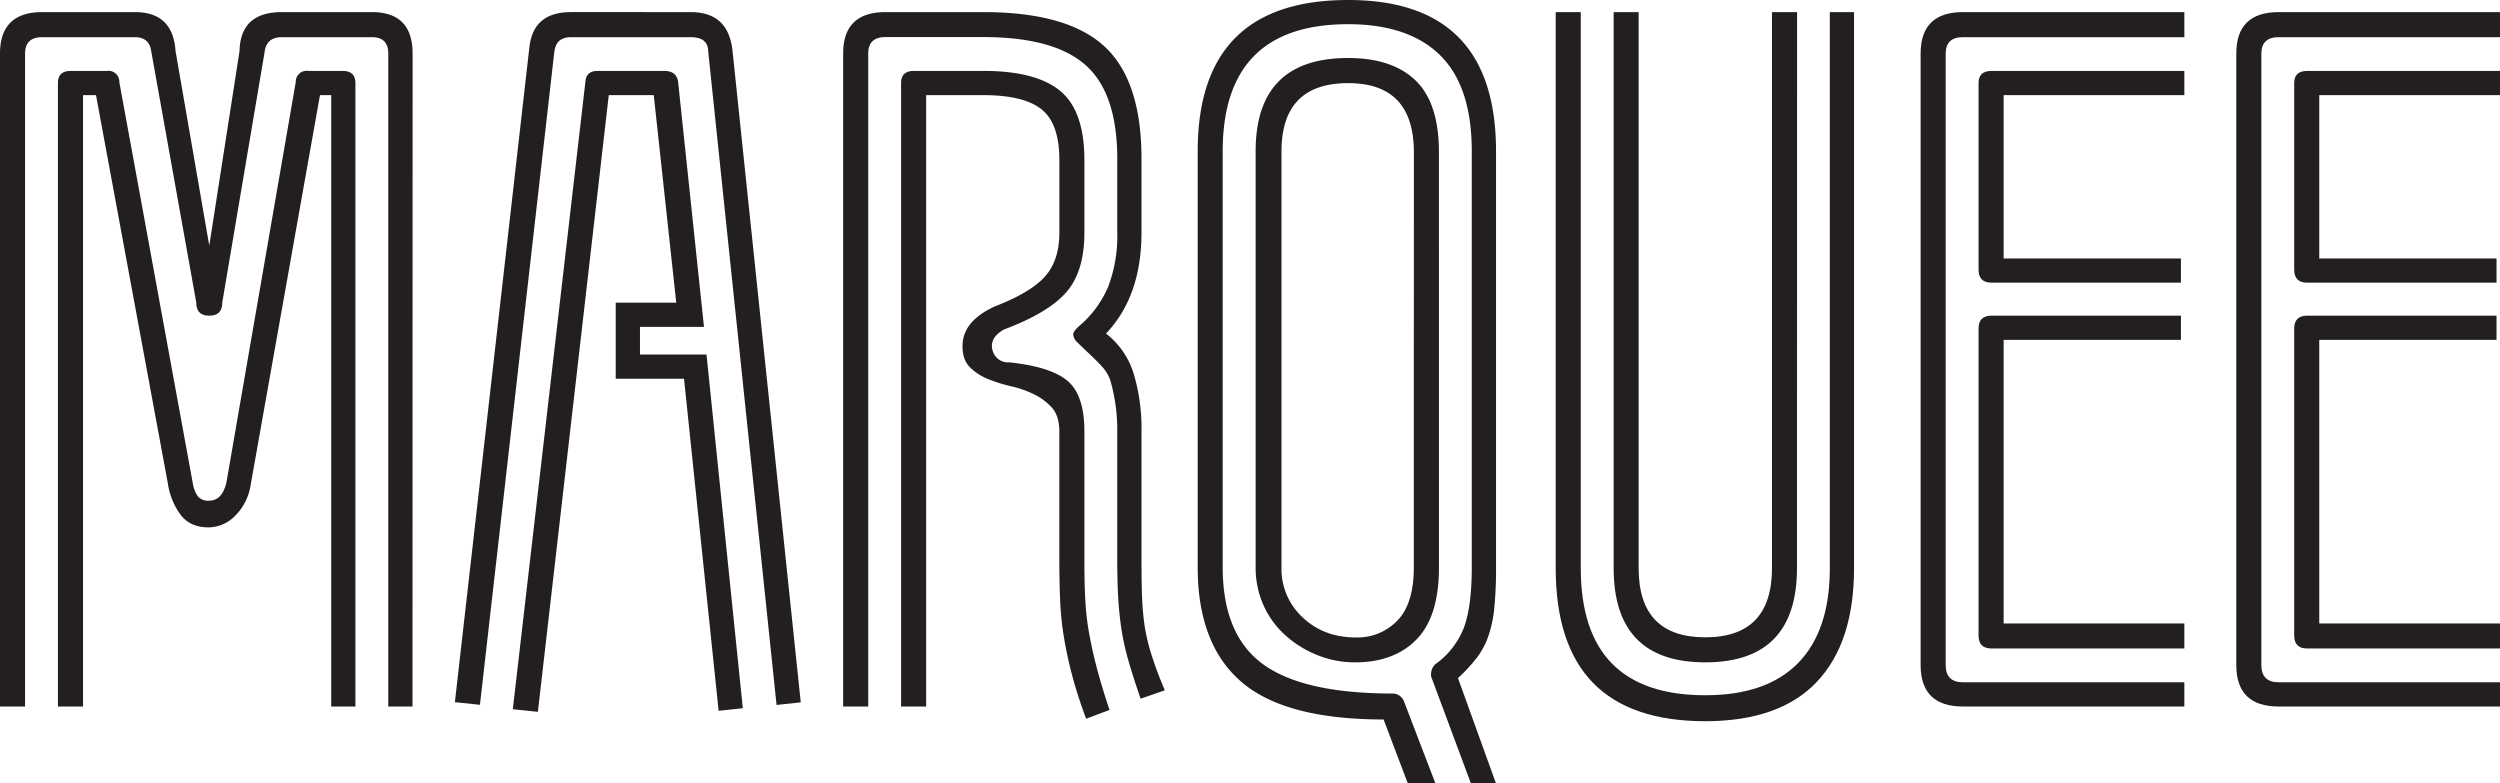 <svg id="Layer_1" data-name="Layer 1" xmlns="http://www.w3.org/2000/svg" viewBox="0 0 749.98 235.04"><title>marquee</title><path d="M140.17,236.25H132.9V40.38c0-3.28-1.64-4.93-4.93-4.93H101c-3.11,0-4.84,1.48-5.19,4.41L83.09,115.1c0,2.59-1.29,3.89-3.89,3.89s-3.89-1.3-3.89-3.89L61.82,39.86c-.35-2.93-2-4.41-4.93-4.41H29.13c-3.46,0-5.19,1.65-5.19,4.93V236.25H16.42V40.38q0-12.45,12.71-12.45H56.89q11.42,0,12.19,11.67L79.2,98,88.28,39.6Q88.54,27.93,101,27.93h27q12.19,0,12.2,12.45Zm-17.13,0h-7.26V52.84h-3.37L91.65,169.57A16.68,16.68,0,0,1,87,179a11.33,11.33,0,0,1-8,3.51q-5.44,0-8.3-3.64a20.9,20.9,0,0,1-3.89-9.34L45.22,52.84H41.33V236.25H33.8V49.2q0-3.63,3.89-3.63h10.9a3.25,3.25,0,0,1,3.63,3.37l22,120.12a9.56,9.56,0,0,0,1.56,4.15,4.07,4.07,0,0,0,3.37,1.29c2.6,0,4.32-1.81,5.19-5.44L105.14,48.94a3.26,3.26,0,0,1,3.64-3.37h10.37c2.6,0,3.89,1.21,3.89,3.63Z" transform="translate(-16.42 -24.3)" style="fill:#231f20"/><path d="M256.64,235l-7.26.78L228.89,39.86c0-2.93-1.74-4.41-5.19-4.41H187.64c-2.95,0-4.59,1.48-4.93,4.41L160.4,235.73l-7.52-.78L175.19,38.83q1-10.9,12.45-10.9H223.7q11.15,0,12.45,11.42ZM228.37,130.66l10.89,106.1-7.26.78-10.38-99.62H201.13V115.1h18.16l-6.75-62.26H199.05l-21.27,185-7.52-.78L192.05,48.68q.25-3.1,3.63-3.11h20q3.63,0,4.15,3.11l7.78,73.68h-19.2v8.3Z" transform="translate(-16.42 -24.3)" style="fill:#231f20"/><path d="M358.6,233.91q-2.34-6.74-3.77-11.8a73.62,73.62,0,0,1-2.07-9.6c-.43-3-.74-6.1-.91-9.21s-.26-6.75-.26-10.9V153.75a53.88,53.88,0,0,0-2.07-15.31,11.75,11.75,0,0,0-2.6-4.28c-1.21-1.29-2.46-2.55-3.76-3.76s-2.42-2.29-3.37-3.24a3.91,3.91,0,0,1-1.43-2.46c0-.69.61-1.56,1.82-2.6a31.61,31.61,0,0,0,8.69-11.8,42.8,42.8,0,0,0,2.72-16.22V72q0-19.71-9.47-28.14t-30.74-8.44H282.07c-3.46,0-5.19,1.65-5.19,4.93V236.25h-7.52V40.38q0-12.45,12.71-12.45h29.31q25.15,0,36.32,10.25T358.86,72v22q0,19.2-10.64,30.36a24.18,24.18,0,0,1,8.3,12.06,57.31,57.31,0,0,1,2.34,17.25V192.4q0,5.72.13,10c.08,2.86.3,5.67.64,8.43a56.51,56.51,0,0,0,1.95,9,114.24,114.24,0,0,0,4.28,11.55Zm-16.35,6q-2.6-7-4.15-12.84t-2.46-11.29a91.65,91.65,0,0,1-1.17-11q-.25-5.58-.26-12.33V153.75c0-3.11-.74-5.49-2.2-7.13a17.78,17.78,0,0,0-5.32-4,32.43,32.43,0,0,0-7-2.46,43.38,43.38,0,0,1-7-2.21,16,16,0,0,1-5.32-3.5q-2.21-2.19-2.2-6.35,0-7.53,9.85-11.94,10.64-4.14,14.92-8.95t4.28-13.1V72.29q0-10.89-5.32-15.17t-17.51-4.28H294.26V236.25h-7.52V49.2c0-2.42,1.29-3.63,3.89-3.63h20.75q15.83,0,23.09,6t7.26,20.75V94.08q0,11.69-5.44,17.9t-18.68,11.16c-2.43,1.38-3.63,3-3.63,4.93a5.18,5.18,0,0,0,1.29,3.37,4.77,4.77,0,0,0,3.89,1.56q12.46,1.29,17.52,5.57t5.05,15.18V192.4q0,6.49.26,11.68a79.59,79.59,0,0,0,1.17,10.25q.9,5.05,2.34,10.5t3.76,12.45Z" transform="translate(-16.42 -24.3)" style="fill:#231f20"/><path d="M438.76,259.33l-7.27-19.19q-29.57,0-42.67-11.29t-13.1-34.37V69.7q0-45.4,45.14-45.4,44.36,0,44.36,45.4V194.48a121.15,121.15,0,0,1-.52,12.19,37,37,0,0,1-1.82,8.56,23.13,23.13,0,0,1-3.5,6.49,49.7,49.7,0,0,1-5.58,6l11.42,31.64H457.7L446,227.94a2.68,2.68,0,0,1-.26-1.55,4,4,0,0,1,1.3-2.86,24.18,24.18,0,0,0,8.56-11q2.34-6.36,2.34-18V69.7q0-19.46-9.47-28.8t-27.63-9.34q-37.62,0-37.62,38.14V194.48q0,20.24,12.06,29.05t38.79,8.82a3.69,3.69,0,0,1,3.63,2.6l9.34,24.38Zm9.34-64.85q0,14.79-6.75,21.66T422.93,223a30.11,30.11,0,0,1-11.41-2.21,32,32,0,0,1-9.6-6,26.59,26.59,0,0,1-6.49-9,27.55,27.55,0,0,1-2.33-11.41V69.7q0-28,27.76-28,13.23,0,20.23,6.75t7,21.53ZM440.57,70q0-20.76-19.71-20.76-20,0-20,20.5V194.48a19.75,19.75,0,0,0,6.36,15.05q6.35,6,15.95,6a16.6,16.6,0,0,0,12.45-5.06q4.94-5.06,4.93-16Z" transform="translate(-16.42 -24.3)" style="fill:#231f20"/><path d="M572.62,194.74q0,22.32-11.16,34.11T528,240.66q-44.88,0-44.88-45.92V27.93h7.52V194.74q0,38.13,37.36,38.13,18.42,0,27.89-9.72t9.46-28.41V27.93h7.27Zm-17.12,0Q555.5,223,528,223t-27.5-28.28V27.93H508V194.74q0,20.76,20,20.75t20-20.75V27.93h7.53Z" transform="translate(-16.42 -24.3)" style="fill:#231f20"/><path d="M671.71,236.25H605.3q-12.7,0-12.71-12.46V40.38q0-12.45,12.71-12.45h66.41v7.52H605.3c-3.46,0-5.19,1.65-5.19,4.93V223.79c0,3.47,1.73,5.19,5.19,5.19h66.41Zm0-183.41H617.5v49h53.18v7.26H613.86q-3.89,0-3.89-3.89v-56q0-3.63,3.89-3.63h57.85Zm0,166H613.86q-3.89,0-3.89-3.9V122.88q0-3.88,3.89-3.89h56.82v7.26H617.5v85.09h54.21Z" transform="translate(-16.42 -24.3)" style="fill:#231f20"/><path d="M766.4,236.25H700q-12.72,0-12.71-12.46V40.38q0-12.45,12.71-12.45H766.4v7.52H700c-3.46,0-5.19,1.65-5.19,4.93V223.79c0,3.47,1.73,5.19,5.19,5.19H766.4Zm0-183.41H712.18v49h53.18v7.26H708.55q-3.88,0-3.89-3.89v-56q0-3.63,3.89-3.63H766.4Zm0,166H708.55q-3.88,0-3.89-3.9V122.88q0-3.88,3.89-3.89h56.81v7.26H712.18v85.09H766.4Z" transform="translate(-16.42 -24.3)" style="fill:#231f20"/></svg>
